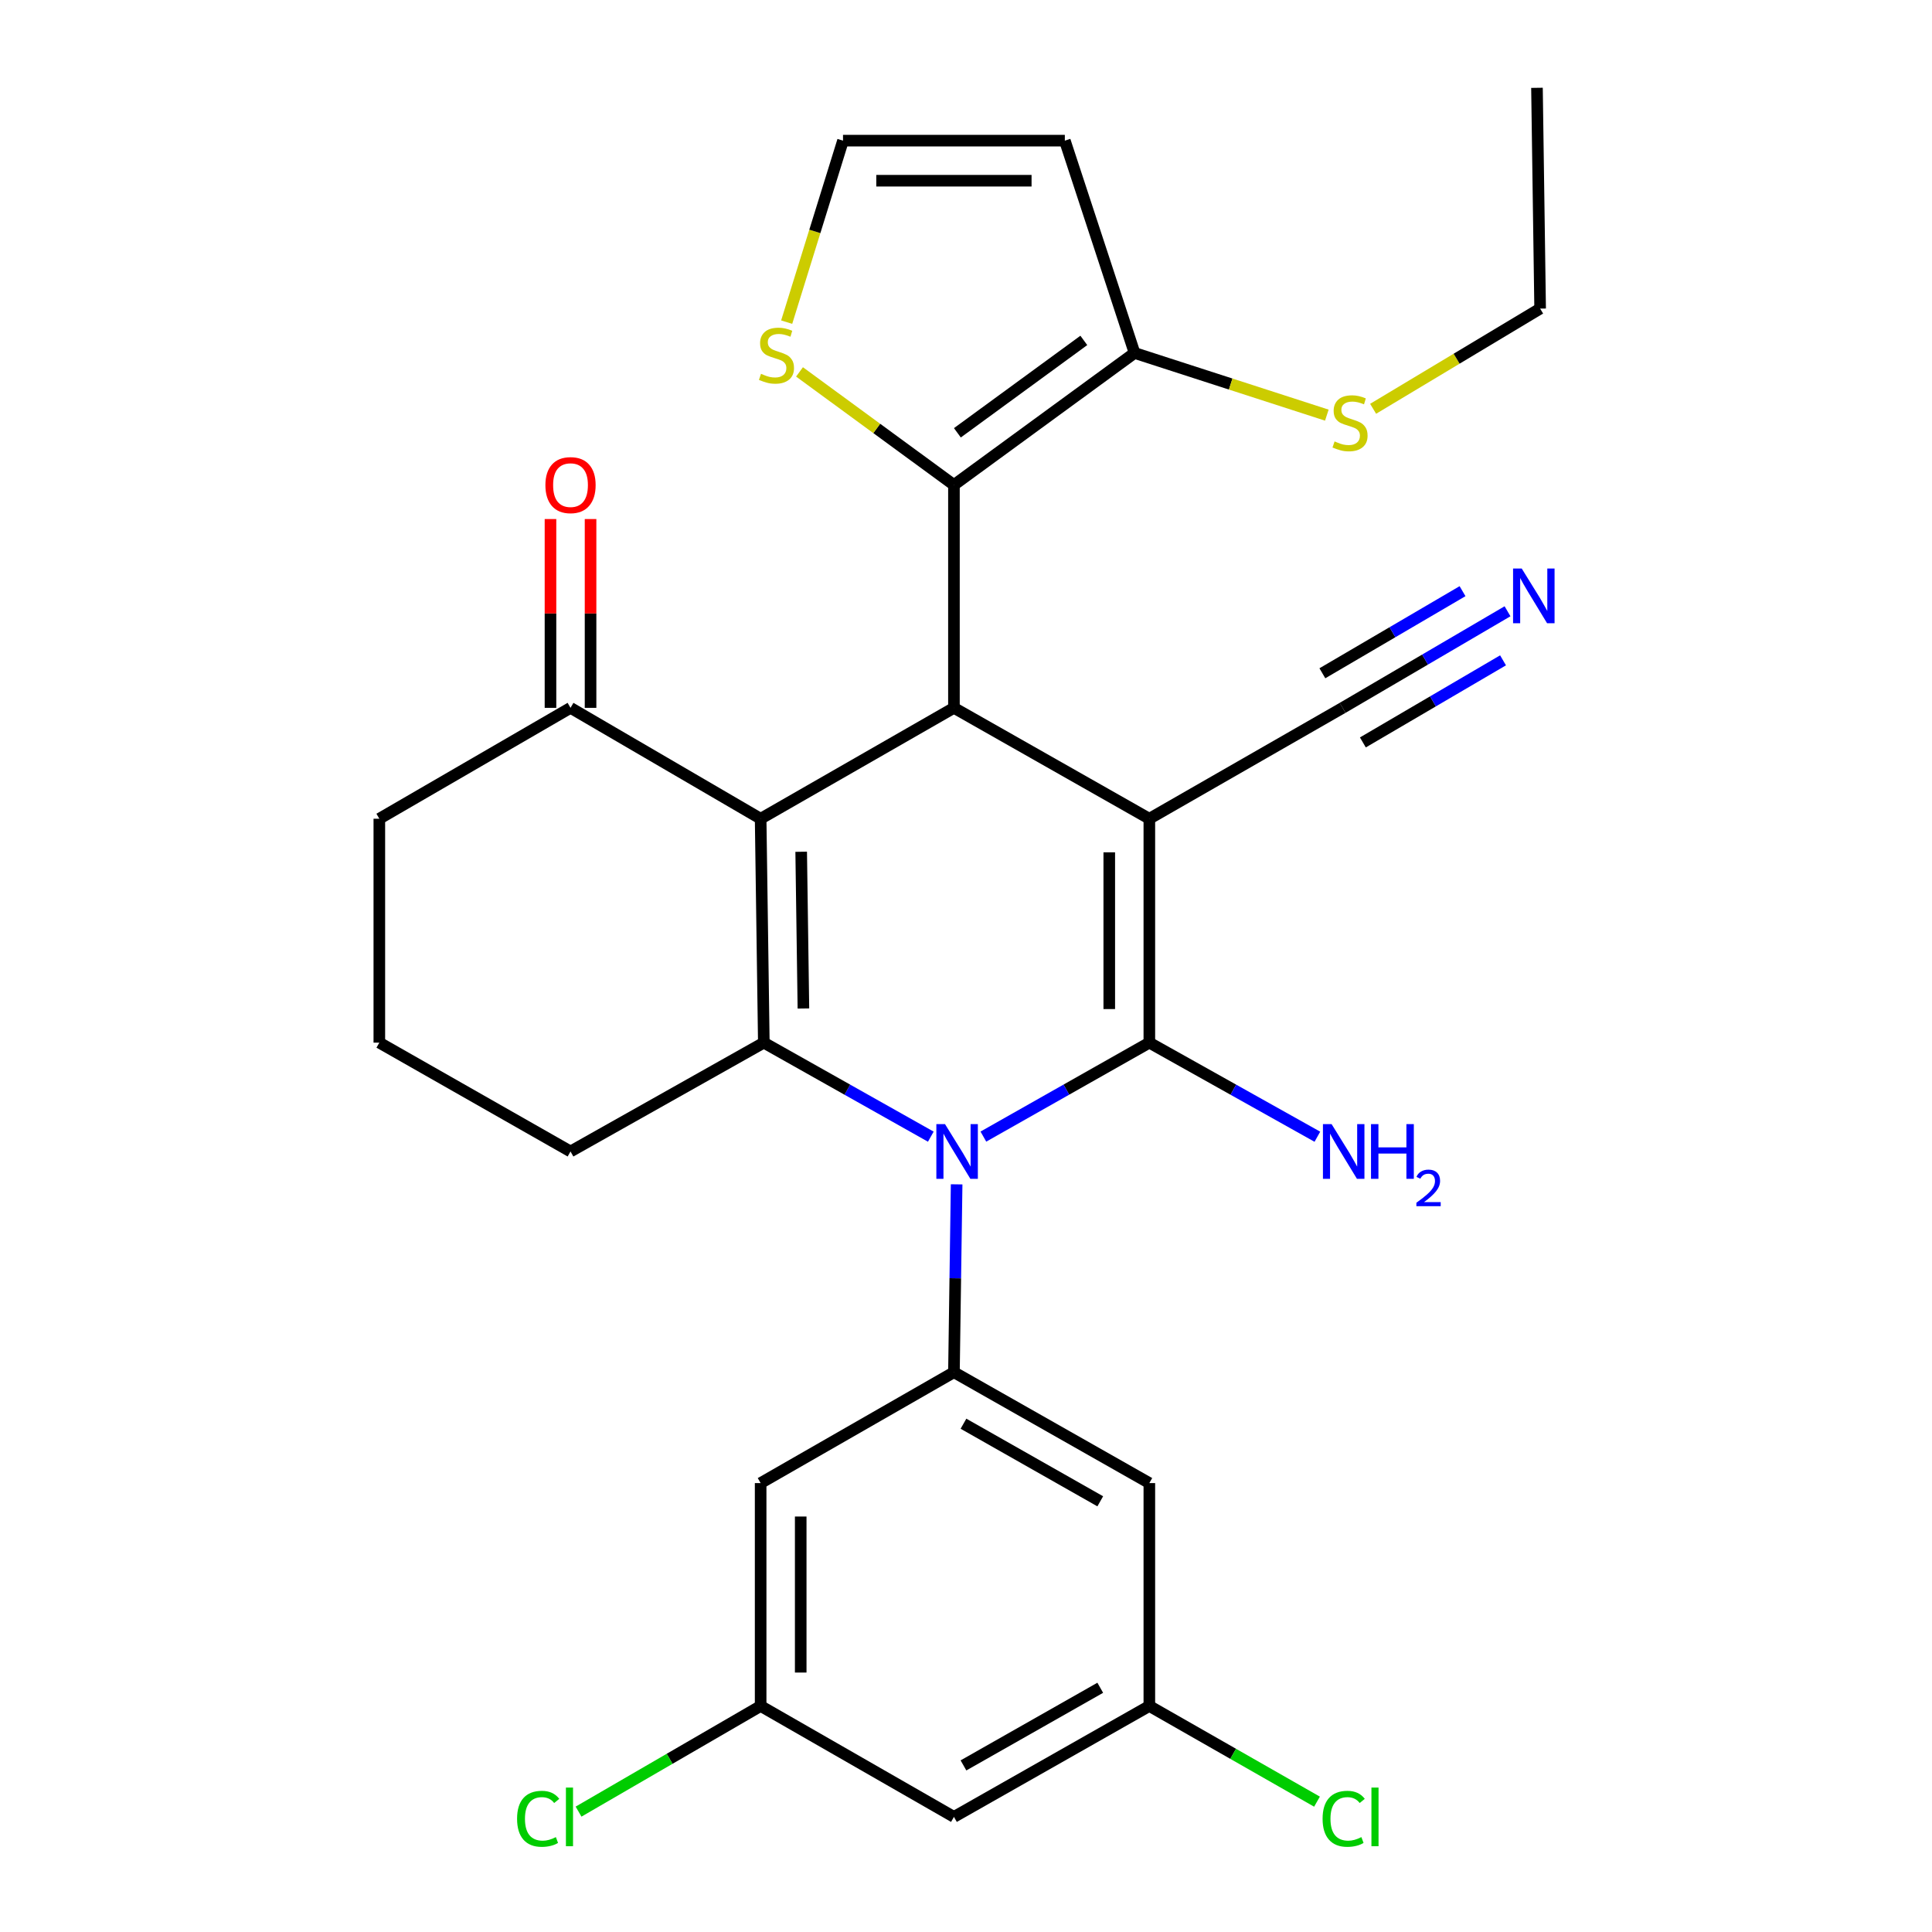 <?xml version='1.0' encoding='iso-8859-1'?>
<svg version='1.1' baseProfile='full'
              xmlns='http://www.w3.org/2000/svg'
                      xmlns:rdkit='http://www.rdkit.org/xml'
                      xmlns:xlink='http://www.w3.org/1999/xlink'
                  xml:space='preserve'
width='1000px' height='1000px' viewBox='0 0 1000 1000'>
<!-- END OF HEADER -->
<rect style='opacity:1.0;fill:#FFFFFF;stroke:none' width='1000' height='1000' x='0' y='0'> </rect>
<path class='bond-0' d='M 594.897,423.777 L 594.897,539.675' style='fill:none;fill-rule:evenodd;stroke:#000000;stroke-width:6px;stroke-linecap:butt;stroke-linejoin:miter;stroke-opacity:1' />
<path class='bond-0' d='M 574.155,441.162 L 574.155,522.291' style='fill:none;fill-rule:evenodd;stroke:#000000;stroke-width:6px;stroke-linecap:butt;stroke-linejoin:miter;stroke-opacity:1' />
<path class='bond-4' d='M 594.897,423.777 L 493.76,366.381' style='fill:none;fill-rule:evenodd;stroke:#000000;stroke-width:6px;stroke-linecap:butt;stroke-linejoin:miter;stroke-opacity:1' />
<path class='bond-7' d='M 594.897,423.777 L 694.939,366.381' style='fill:none;fill-rule:evenodd;stroke:#000000;stroke-width:6px;stroke-linecap:butt;stroke-linejoin:miter;stroke-opacity:1' />
<path class='bond-1' d='M 594.897,539.675 L 551.946,563.989' style='fill:none;fill-rule:evenodd;stroke:#000000;stroke-width:6px;stroke-linecap:butt;stroke-linejoin:miter;stroke-opacity:1' />
<path class='bond-1' d='M 551.946,563.989 L 508.994,588.302' style='fill:none;fill-rule:evenodd;stroke:#0000FF;stroke-width:6px;stroke-linecap:butt;stroke-linejoin:miter;stroke-opacity:1' />
<path class='bond-16' d='M 594.897,539.675 L 638.384,564.024' style='fill:none;fill-rule:evenodd;stroke:#000000;stroke-width:6px;stroke-linecap:butt;stroke-linejoin:miter;stroke-opacity:1' />
<path class='bond-16' d='M 638.384,564.024 L 681.87,588.372' style='fill:none;fill-rule:evenodd;stroke:#0000FF;stroke-width:6px;stroke-linecap:butt;stroke-linejoin:miter;stroke-opacity:1' />
<path class='bond-6' d='M 495.152,613.016 L 494.456,661.639' style='fill:none;fill-rule:evenodd;stroke:#0000FF;stroke-width:6px;stroke-linecap:butt;stroke-linejoin:miter;stroke-opacity:1' />
<path class='bond-6' d='M 494.456,661.639 L 493.76,710.261' style='fill:none;fill-rule:evenodd;stroke:#000000;stroke-width:6px;stroke-linecap:butt;stroke-linejoin:miter;stroke-opacity:1' />
<path class='bond-29' d='M 481.786,588.337 L 438.57,564.006' style='fill:none;fill-rule:evenodd;stroke:#0000FF;stroke-width:6px;stroke-linecap:butt;stroke-linejoin:miter;stroke-opacity:1' />
<path class='bond-29' d='M 438.57,564.006 L 395.353,539.675' style='fill:none;fill-rule:evenodd;stroke:#000000;stroke-width:6px;stroke-linecap:butt;stroke-linejoin:miter;stroke-opacity:1' />
<path class='bond-2' d='M 393.706,423.777 L 493.76,366.381' style='fill:none;fill-rule:evenodd;stroke:#000000;stroke-width:6px;stroke-linecap:butt;stroke-linejoin:miter;stroke-opacity:1' />
<path class='bond-3' d='M 393.706,423.777 L 395.353,539.675' style='fill:none;fill-rule:evenodd;stroke:#000000;stroke-width:6px;stroke-linecap:butt;stroke-linejoin:miter;stroke-opacity:1' />
<path class='bond-3' d='M 414.692,440.867 L 415.845,521.996' style='fill:none;fill-rule:evenodd;stroke:#000000;stroke-width:6px;stroke-linecap:butt;stroke-linejoin:miter;stroke-opacity:1' />
<path class='bond-9' d='M 393.706,423.777 L 295.299,366.381' style='fill:none;fill-rule:evenodd;stroke:#000000;stroke-width:6px;stroke-linecap:butt;stroke-linejoin:miter;stroke-opacity:1' />
<path class='bond-22' d='M 395.353,539.675 L 295.299,596' style='fill:none;fill-rule:evenodd;stroke:#000000;stroke-width:6px;stroke-linecap:butt;stroke-linejoin:miter;stroke-opacity:1' />
<path class='bond-5' d='M 493.76,366.381 L 493.76,251.013' style='fill:none;fill-rule:evenodd;stroke:#000000;stroke-width:6px;stroke-linecap:butt;stroke-linejoin:miter;stroke-opacity:1' />
<path class='bond-8' d='M 493.76,251.013 L 587.246,182.693' style='fill:none;fill-rule:evenodd;stroke:#000000;stroke-width:6px;stroke-linecap:butt;stroke-linejoin:miter;stroke-opacity:1' />
<path class='bond-8' d='M 495.544,224.019 L 560.985,176.195' style='fill:none;fill-rule:evenodd;stroke:#000000;stroke-width:6px;stroke-linecap:butt;stroke-linejoin:miter;stroke-opacity:1' />
<path class='bond-10' d='M 493.76,251.013 L 453.792,221.754' style='fill:none;fill-rule:evenodd;stroke:#000000;stroke-width:6px;stroke-linecap:butt;stroke-linejoin:miter;stroke-opacity:1' />
<path class='bond-10' d='M 453.792,221.754 L 413.825,192.496' style='fill:none;fill-rule:evenodd;stroke:#CCCC00;stroke-width:6px;stroke-linecap:butt;stroke-linejoin:miter;stroke-opacity:1' />
<path class='bond-12' d='M 493.76,710.261 L 594.897,767.646' style='fill:none;fill-rule:evenodd;stroke:#000000;stroke-width:6px;stroke-linecap:butt;stroke-linejoin:miter;stroke-opacity:1' />
<path class='bond-12' d='M 498.695,736.909 L 569.491,777.078' style='fill:none;fill-rule:evenodd;stroke:#000000;stroke-width:6px;stroke-linecap:butt;stroke-linejoin:miter;stroke-opacity:1' />
<path class='bond-13' d='M 493.76,710.261 L 393.706,767.646' style='fill:none;fill-rule:evenodd;stroke:#000000;stroke-width:6px;stroke-linecap:butt;stroke-linejoin:miter;stroke-opacity:1' />
<path class='bond-11' d='M 694.939,366.381 L 737.616,341.386' style='fill:none;fill-rule:evenodd;stroke:#000000;stroke-width:6px;stroke-linecap:butt;stroke-linejoin:miter;stroke-opacity:1' />
<path class='bond-11' d='M 737.616,341.386 L 780.292,316.39' style='fill:none;fill-rule:evenodd;stroke:#0000FF;stroke-width:6px;stroke-linecap:butt;stroke-linejoin:miter;stroke-opacity:1' />
<path class='bond-11' d='M 705.422,384.279 L 741.697,363.032' style='fill:none;fill-rule:evenodd;stroke:#000000;stroke-width:6px;stroke-linecap:butt;stroke-linejoin:miter;stroke-opacity:1' />
<path class='bond-11' d='M 741.697,363.032 L 777.971,341.786' style='fill:none;fill-rule:evenodd;stroke:#0000FF;stroke-width:6px;stroke-linecap:butt;stroke-linejoin:miter;stroke-opacity:1' />
<path class='bond-11' d='M 684.457,348.484 L 720.732,327.238' style='fill:none;fill-rule:evenodd;stroke:#000000;stroke-width:6px;stroke-linecap:butt;stroke-linejoin:miter;stroke-opacity:1' />
<path class='bond-11' d='M 720.732,327.238 L 757.006,305.991' style='fill:none;fill-rule:evenodd;stroke:#0000FF;stroke-width:6px;stroke-linecap:butt;stroke-linejoin:miter;stroke-opacity:1' />
<path class='bond-14' d='M 587.246,182.693 L 551.156,72.799' style='fill:none;fill-rule:evenodd;stroke:#000000;stroke-width:6px;stroke-linecap:butt;stroke-linejoin:miter;stroke-opacity:1' />
<path class='bond-21' d='M 587.246,182.693 L 637.006,198.785' style='fill:none;fill-rule:evenodd;stroke:#000000;stroke-width:6px;stroke-linecap:butt;stroke-linejoin:miter;stroke-opacity:1' />
<path class='bond-21' d='M 637.006,198.785 L 686.766,214.876' style='fill:none;fill-rule:evenodd;stroke:#CCCC00;stroke-width:6px;stroke-linecap:butt;stroke-linejoin:miter;stroke-opacity:1' />
<path class='bond-20' d='M 305.67,366.381 L 305.67,317.519' style='fill:none;fill-rule:evenodd;stroke:#000000;stroke-width:6px;stroke-linecap:butt;stroke-linejoin:miter;stroke-opacity:1' />
<path class='bond-20' d='M 305.67,317.519 L 305.67,268.657' style='fill:none;fill-rule:evenodd;stroke:#FF0000;stroke-width:6px;stroke-linecap:butt;stroke-linejoin:miter;stroke-opacity:1' />
<path class='bond-20' d='M 284.929,366.381 L 284.929,317.519' style='fill:none;fill-rule:evenodd;stroke:#000000;stroke-width:6px;stroke-linecap:butt;stroke-linejoin:miter;stroke-opacity:1' />
<path class='bond-20' d='M 284.929,317.519 L 284.929,268.657' style='fill:none;fill-rule:evenodd;stroke:#FF0000;stroke-width:6px;stroke-linecap:butt;stroke-linejoin:miter;stroke-opacity:1' />
<path class='bond-25' d='M 295.299,366.381 L 196.34,423.777' style='fill:none;fill-rule:evenodd;stroke:#000000;stroke-width:6px;stroke-linecap:butt;stroke-linejoin:miter;stroke-opacity:1' />
<path class='bond-15' d='M 407.183,166.74 L 421.762,119.769' style='fill:none;fill-rule:evenodd;stroke:#CCCC00;stroke-width:6px;stroke-linecap:butt;stroke-linejoin:miter;stroke-opacity:1' />
<path class='bond-15' d='M 421.762,119.769 L 436.341,72.799' style='fill:none;fill-rule:evenodd;stroke:#000000;stroke-width:6px;stroke-linecap:butt;stroke-linejoin:miter;stroke-opacity:1' />
<path class='bond-17' d='M 594.897,767.646 L 594.897,883.014' style='fill:none;fill-rule:evenodd;stroke:#000000;stroke-width:6px;stroke-linecap:butt;stroke-linejoin:miter;stroke-opacity:1' />
<path class='bond-18' d='M 393.706,767.646 L 393.706,883.014' style='fill:none;fill-rule:evenodd;stroke:#000000;stroke-width:6px;stroke-linecap:butt;stroke-linejoin:miter;stroke-opacity:1' />
<path class='bond-18' d='M 414.447,784.951 L 414.447,865.709' style='fill:none;fill-rule:evenodd;stroke:#000000;stroke-width:6px;stroke-linecap:butt;stroke-linejoin:miter;stroke-opacity:1' />
<path class='bond-30' d='M 551.156,72.799 L 436.341,72.799' style='fill:none;fill-rule:evenodd;stroke:#000000;stroke-width:6px;stroke-linecap:butt;stroke-linejoin:miter;stroke-opacity:1' />
<path class='bond-30' d='M 533.933,93.54 L 453.563,93.54' style='fill:none;fill-rule:evenodd;stroke:#000000;stroke-width:6px;stroke-linecap:butt;stroke-linejoin:miter;stroke-opacity:1' />
<path class='bond-24' d='M 594.897,883.014 L 638.287,907.776' style='fill:none;fill-rule:evenodd;stroke:#000000;stroke-width:6px;stroke-linecap:butt;stroke-linejoin:miter;stroke-opacity:1' />
<path class='bond-24' d='M 638.287,907.776 L 681.677,932.537' style='fill:none;fill-rule:evenodd;stroke:#00CC00;stroke-width:6px;stroke-linecap:butt;stroke-linejoin:miter;stroke-opacity:1' />
<path class='bond-32' d='M 594.897,883.014 L 493.76,940.422' style='fill:none;fill-rule:evenodd;stroke:#000000;stroke-width:6px;stroke-linecap:butt;stroke-linejoin:miter;stroke-opacity:1' />
<path class='bond-32' d='M 569.487,873.587 L 498.691,913.772' style='fill:none;fill-rule:evenodd;stroke:#000000;stroke-width:6px;stroke-linecap:butt;stroke-linejoin:miter;stroke-opacity:1' />
<path class='bond-19' d='M 393.706,883.014 L 493.76,940.422' style='fill:none;fill-rule:evenodd;stroke:#000000;stroke-width:6px;stroke-linecap:butt;stroke-linejoin:miter;stroke-opacity:1' />
<path class='bond-23' d='M 393.706,883.014 L 346.582,910.354' style='fill:none;fill-rule:evenodd;stroke:#000000;stroke-width:6px;stroke-linecap:butt;stroke-linejoin:miter;stroke-opacity:1' />
<path class='bond-23' d='M 346.582,910.354 L 299.458,937.695' style='fill:none;fill-rule:evenodd;stroke:#00CC00;stroke-width:6px;stroke-linecap:butt;stroke-linejoin:miter;stroke-opacity:1' />
<path class='bond-27' d='M 710.725,211.592 L 753.948,185.66' style='fill:none;fill-rule:evenodd;stroke:#CCCC00;stroke-width:6px;stroke-linecap:butt;stroke-linejoin:miter;stroke-opacity:1' />
<path class='bond-27' d='M 753.948,185.66 L 797.171,159.728' style='fill:none;fill-rule:evenodd;stroke:#000000;stroke-width:6px;stroke-linecap:butt;stroke-linejoin:miter;stroke-opacity:1' />
<path class='bond-31' d='M 295.299,596 L 196.34,539.675' style='fill:none;fill-rule:evenodd;stroke:#000000;stroke-width:6px;stroke-linecap:butt;stroke-linejoin:miter;stroke-opacity:1' />
<path class='bond-26' d='M 196.34,423.777 L 196.34,539.675' style='fill:none;fill-rule:evenodd;stroke:#000000;stroke-width:6px;stroke-linecap:butt;stroke-linejoin:miter;stroke-opacity:1' />
<path class='bond-28' d='M 797.171,159.728 L 795.535,45.455' style='fill:none;fill-rule:evenodd;stroke:#000000;stroke-width:6px;stroke-linecap:butt;stroke-linejoin:miter;stroke-opacity:1' />
<path  class='atom-2' d='M 489.136 581.84
L 498.416 596.84
Q 499.336 598.32, 500.816 601
Q 502.296 603.68, 502.376 603.84
L 502.376 581.84
L 506.136 581.84
L 506.136 610.16
L 502.256 610.16
L 492.296 593.76
Q 491.136 591.84, 489.896 589.64
Q 488.696 587.44, 488.336 586.76
L 488.336 610.16
L 484.656 610.16
L 484.656 581.84
L 489.136 581.84
' fill='#0000FF'/>
<path  class='atom-11' d='M 393.898 193.485
Q 394.218 193.605, 395.538 194.165
Q 396.858 194.725, 398.298 195.085
Q 399.778 195.405, 401.218 195.405
Q 403.898 195.405, 405.458 194.125
Q 407.018 192.805, 407.018 190.525
Q 407.018 188.965, 406.218 188.005
Q 405.458 187.045, 404.258 186.525
Q 403.058 186.005, 401.058 185.405
Q 398.538 184.645, 397.018 183.925
Q 395.538 183.205, 394.458 181.685
Q 393.418 180.165, 393.418 177.605
Q 393.418 174.045, 395.818 171.845
Q 398.258 169.645, 403.058 169.645
Q 406.338 169.645, 410.058 171.205
L 409.138 174.285
Q 405.738 172.885, 403.178 172.885
Q 400.418 172.885, 398.898 174.045
Q 397.378 175.165, 397.418 177.125
Q 397.418 178.645, 398.178 179.565
Q 398.978 180.485, 400.098 181.005
Q 401.258 181.525, 403.178 182.125
Q 405.738 182.925, 407.258 183.725
Q 408.778 184.525, 409.858 186.165
Q 410.978 187.765, 410.978 190.525
Q 410.978 194.445, 408.338 196.565
Q 405.738 198.645, 401.378 198.645
Q 398.858 198.645, 396.938 198.085
Q 395.058 197.565, 392.818 196.645
L 393.898 193.485
' fill='#CCCC00'/>
<path  class='atom-12' d='M 787.639 294.261
L 796.919 309.261
Q 797.839 310.741, 799.319 313.421
Q 800.799 316.101, 800.879 316.261
L 800.879 294.261
L 804.639 294.261
L 804.639 322.581
L 800.759 322.581
L 790.799 306.181
Q 789.639 304.261, 788.399 302.061
Q 787.199 299.861, 786.839 299.181
L 786.839 322.581
L 783.159 322.581
L 783.159 294.261
L 787.639 294.261
' fill='#0000FF'/>
<path  class='atom-17' d='M 689.232 581.84
L 698.512 596.84
Q 699.432 598.32, 700.912 601
Q 702.392 603.68, 702.472 603.84
L 702.472 581.84
L 706.232 581.84
L 706.232 610.16
L 702.352 610.16
L 692.392 593.76
Q 691.232 591.84, 689.992 589.64
Q 688.792 587.44, 688.432 586.76
L 688.432 610.16
L 684.752 610.16
L 684.752 581.84
L 689.232 581.84
' fill='#0000FF'/>
<path  class='atom-17' d='M 709.632 581.84
L 713.472 581.84
L 713.472 593.88
L 727.952 593.88
L 727.952 581.84
L 731.792 581.84
L 731.792 610.16
L 727.952 610.16
L 727.952 597.08
L 713.472 597.08
L 713.472 610.16
L 709.632 610.16
L 709.632 581.84
' fill='#0000FF'/>
<path  class='atom-17' d='M 733.165 609.166
Q 733.852 607.397, 735.488 606.42
Q 737.125 605.417, 739.396 605.417
Q 742.22 605.417, 743.804 606.948
Q 745.388 608.48, 745.388 611.199
Q 745.388 613.971, 743.329 616.558
Q 741.296 619.145, 737.072 622.208
L 745.705 622.208
L 745.705 624.32
L 733.112 624.32
L 733.112 622.551
Q 736.597 620.069, 738.656 618.221
Q 740.742 616.373, 741.745 614.71
Q 742.748 613.047, 742.748 611.331
Q 742.748 609.536, 741.851 608.532
Q 740.953 607.529, 739.396 607.529
Q 737.891 607.529, 736.888 608.136
Q 735.884 608.744, 735.172 610.09
L 733.165 609.166
' fill='#0000FF'/>
<path  class='atom-21' d='M 282.299 251.093
Q 282.299 244.293, 285.659 240.493
Q 289.019 236.693, 295.299 236.693
Q 301.579 236.693, 304.939 240.493
Q 308.299 244.293, 308.299 251.093
Q 308.299 257.973, 304.899 261.893
Q 301.499 265.773, 295.299 265.773
Q 289.059 265.773, 285.659 261.893
Q 282.299 258.013, 282.299 251.093
M 295.299 262.573
Q 299.619 262.573, 301.939 259.693
Q 304.299 256.773, 304.299 251.093
Q 304.299 245.533, 301.939 242.733
Q 299.619 239.893, 295.299 239.893
Q 290.979 239.893, 288.619 242.693
Q 286.299 245.493, 286.299 251.093
Q 286.299 256.813, 288.619 259.693
Q 290.979 262.573, 295.299 262.573
' fill='#FF0000'/>
<path  class='atom-22' d='M 690.777 228.48
Q 691.097 228.6, 692.417 229.16
Q 693.737 229.72, 695.177 230.08
Q 696.657 230.4, 698.097 230.4
Q 700.777 230.4, 702.337 229.12
Q 703.897 227.8, 703.897 225.52
Q 703.897 223.96, 703.097 223
Q 702.337 222.04, 701.137 221.52
Q 699.937 221, 697.937 220.4
Q 695.417 219.64, 693.897 218.92
Q 692.417 218.2, 691.337 216.68
Q 690.297 215.16, 690.297 212.6
Q 690.297 209.04, 692.697 206.84
Q 695.137 204.64, 699.937 204.64
Q 703.217 204.64, 706.937 206.2
L 706.017 209.28
Q 702.617 207.88, 700.057 207.88
Q 697.297 207.88, 695.777 209.04
Q 694.257 210.16, 694.297 212.12
Q 694.297 213.64, 695.057 214.56
Q 695.857 215.48, 696.977 216
Q 698.137 216.52, 700.057 217.12
Q 702.617 217.92, 704.137 218.72
Q 705.657 219.52, 706.737 221.16
Q 707.857 222.76, 707.857 225.52
Q 707.857 229.44, 705.217 231.56
Q 702.617 233.64, 698.257 233.64
Q 695.737 233.64, 693.817 233.08
Q 691.937 232.56, 689.697 231.64
L 690.777 228.48
' fill='#CCCC00'/>
<path  class='atom-24' d='M 267.638 941.402
Q 267.638 934.362, 270.918 930.682
Q 274.238 926.962, 280.518 926.962
Q 286.358 926.962, 289.478 931.082
L 286.838 933.242
Q 284.558 930.242, 280.518 930.242
Q 276.238 930.242, 273.958 933.122
Q 271.718 935.962, 271.718 941.402
Q 271.718 947.002, 274.038 949.882
Q 276.398 952.762, 280.958 952.762
Q 284.078 952.762, 287.718 950.882
L 288.838 953.882
Q 287.358 954.842, 285.118 955.402
Q 282.878 955.962, 280.398 955.962
Q 274.238 955.962, 270.918 952.202
Q 267.638 948.442, 267.638 941.402
' fill='#00CC00'/>
<path  class='atom-24' d='M 292.918 925.242
L 296.598 925.242
L 296.598 955.602
L 292.918 955.602
L 292.918 925.242
' fill='#00CC00'/>
<path  class='atom-25' d='M 684.572 941.402
Q 684.572 934.362, 687.852 930.682
Q 691.172 926.962, 697.452 926.962
Q 703.292 926.962, 706.412 931.082
L 703.772 933.242
Q 701.492 930.242, 697.452 930.242
Q 693.172 930.242, 690.892 933.122
Q 688.652 935.962, 688.652 941.402
Q 688.652 947.002, 690.972 949.882
Q 693.332 952.762, 697.892 952.762
Q 701.012 952.762, 704.652 950.882
L 705.772 953.882
Q 704.292 954.842, 702.052 955.402
Q 699.812 955.962, 697.332 955.962
Q 691.172 955.962, 687.852 952.202
Q 684.572 948.442, 684.572 941.402
' fill='#00CC00'/>
<path  class='atom-25' d='M 709.852 925.242
L 713.532 925.242
L 713.532 955.602
L 709.852 955.602
L 709.852 925.242
' fill='#00CC00'/>
</svg>
